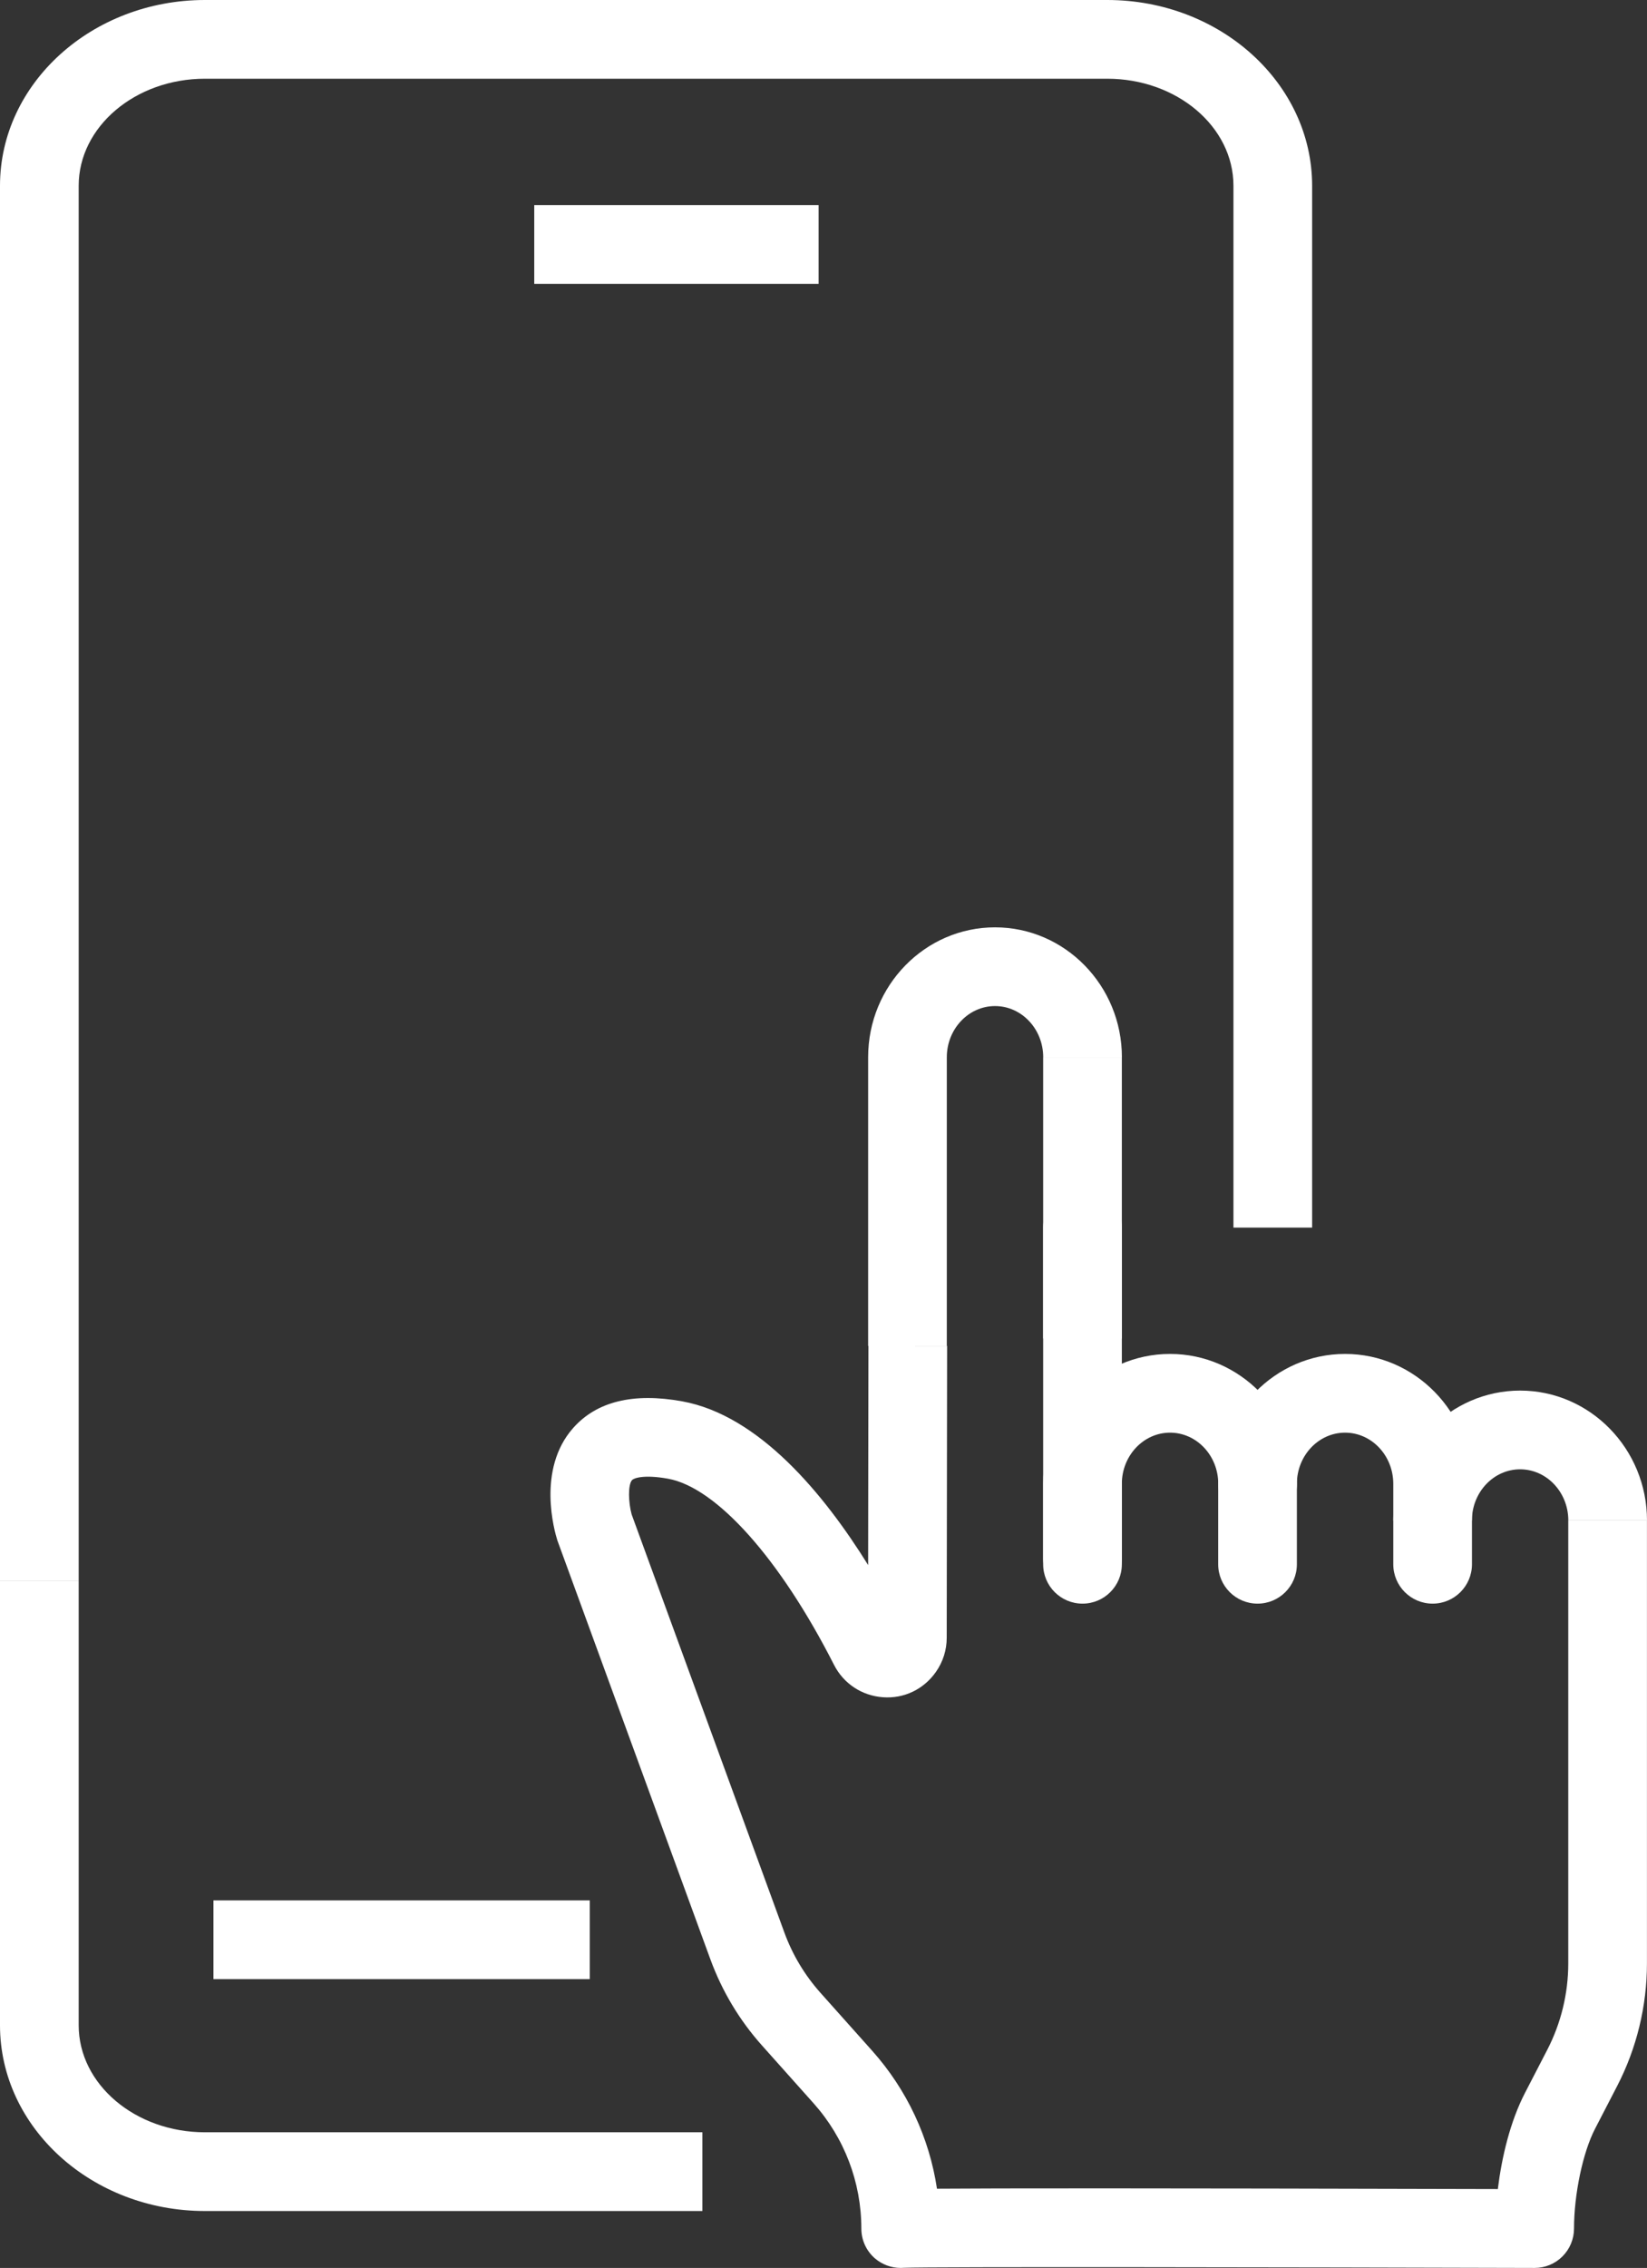 <?xml version="1.0" encoding="UTF-8"?><svg id="_レイヤー_2" xmlns="http://www.w3.org/2000/svg" width="334.89" height="460.93" xmlns:xlink="http://www.w3.org/1999/xlink" viewBox="0 0 334.89 460.93"><rect x="0" y="0" width="334.89" height="460.93" fill="#333333" stroke="none"/><defs><style>.cls-1{fill:#fff;}.cls-2{clip-path:url(#clippath);}.cls-3{fill:none;}</style><clipPath id="clippath"><rect class="cls-3" width="334.89" height="460.93"/></clipPath></defs><g id="_レイヤー_1-2"><g class="cls-2"><path class="cls-1" d="m16,321.34H0V37.75C0,16.94,18.69,0,41.67,0h183.47C248.12,0,266.8,16.94,266.8,37.75v211.75h-16V37.75c0-12-11.51-21.75-25.66-21.75H41.67c-14.16,0-25.67,9.76-25.67,21.75v283.59Z"/><path class="cls-1" d="m142.81,449.36H41.66C18.69,449.36,0,432.43,0,411.61v-90.27h16v90.27c0,12,11.51,21.75,25.67,21.75h101.15v16Z"/><rect class="cls-1" x="43.4" y="386.23" width="76.52" height="16"/><rect class="cls-1" x="108.63" y="41.69" width="57.82" height="16"/><path class="cls-1" d="m220.11,324.68c-4.42,0-8-3.58-8-8v-67.17c0-4.42,3.58-8,8-8s8,3.58,8,8v67.17c0,4.42-3.58,8-8,8"/><path class="cls-1" d="m220.11,325.92c-4.42,0-8-3.58-8-8v-16.35c0-14.56,11.57-26.4,25.8-26.4s25.8,11.85,25.8,26.4c0,4.42-3.58,8-8,8s-8-3.58-8-8c0-5.74-4.4-10.4-9.8-10.4s-9.8,4.67-9.8,10.4v16.35c0,4.42-3.58,8-8,8"/><path class="cls-1" d="m192.52,273.55h-16v-58.68c0-14.56,11.57-26.4,25.8-26.4s25.8,11.85,25.8,26.4h-16c0-5.74-4.4-10.4-9.8-10.4s-9.8,4.67-9.8,10.4v58.68Z"/><rect class="cls-1" x="212.11" y="214.87" width="16" height="57.16"/><path class="cls-1" d="m291.3,325.92c-4.42,0-8-3.58-8-8v-16.35c0-5.74-4.4-10.4-9.8-10.4s-9.8,4.67-9.8,10.4v16.35c0,4.42-3.58,8-8,8s-8-3.58-8-8v-16.35c0-14.56,11.57-26.4,25.8-26.4s25.8,11.85,25.8,26.4v16.35c0,4.42-3.58,8-8,8"/><path class="cls-1" d="m334.89,309.02h-16c0-5.74-4.4-10.4-9.8-10.4s-9.8,4.67-9.8,10.4h-16c0-14.56,11.57-26.4,25.8-26.4s25.8,11.85,25.8,26.4"/><path class="cls-1" d="m183.14,460.93c-1.9,0-3.75-.68-5.22-1.93-1.77-1.52-2.78-3.73-2.78-6.07,0-9.41-3.45-18.45-9.71-25.46l-10.49-11.75c-4.59-5.14-8.12-11.04-10.49-17.5l-31.12-85.16c-.56-1.77-4.23-14.41,3.19-22.81,4.78-5.42,12.25-7.25,22.18-5.45,15.63,2.83,28.85,18.85,37.82,33.28l.06-44.55,16,.02-.08,59.31c0,2.49-.76,4.89-2.2,6.94-2.47,3.53-6.49,5.47-10.79,5.14-4.27-.31-7.99-2.77-9.93-6.59-10.96-21.54-23.89-36.03-33.74-37.82-5-.9-6.99-.1-7.33.29-.85.95-.74,4.57-.07,6.98l31.03,84.91c1.66,4.56,4.15,8.71,7.39,12.34l10.49,11.75c7.07,7.92,11.61,17.66,13.17,28.03,12-.09,41.34-.12,114.04.07.78-6.39,2.49-13.72,5.57-19.64l4.46-8.62c2.81-5.41,4.29-11.49,4.29-17.59v-90.04h16v90.04c0,8.65-2.1,17.28-6.08,24.95l-4.46,8.62c-2.49,4.79-4.29,13.33-4.29,20.31,0,2.12-.85,4.16-2.35,5.66-1.5,1.5-3.53,2.34-5.65,2.34h-.02c-48.93-.14-123.12-.26-128.18-.03-.24.02-.47.03-.71.03m-6.63-128.09h0s0,0,0,0Z"/></g></g></svg>